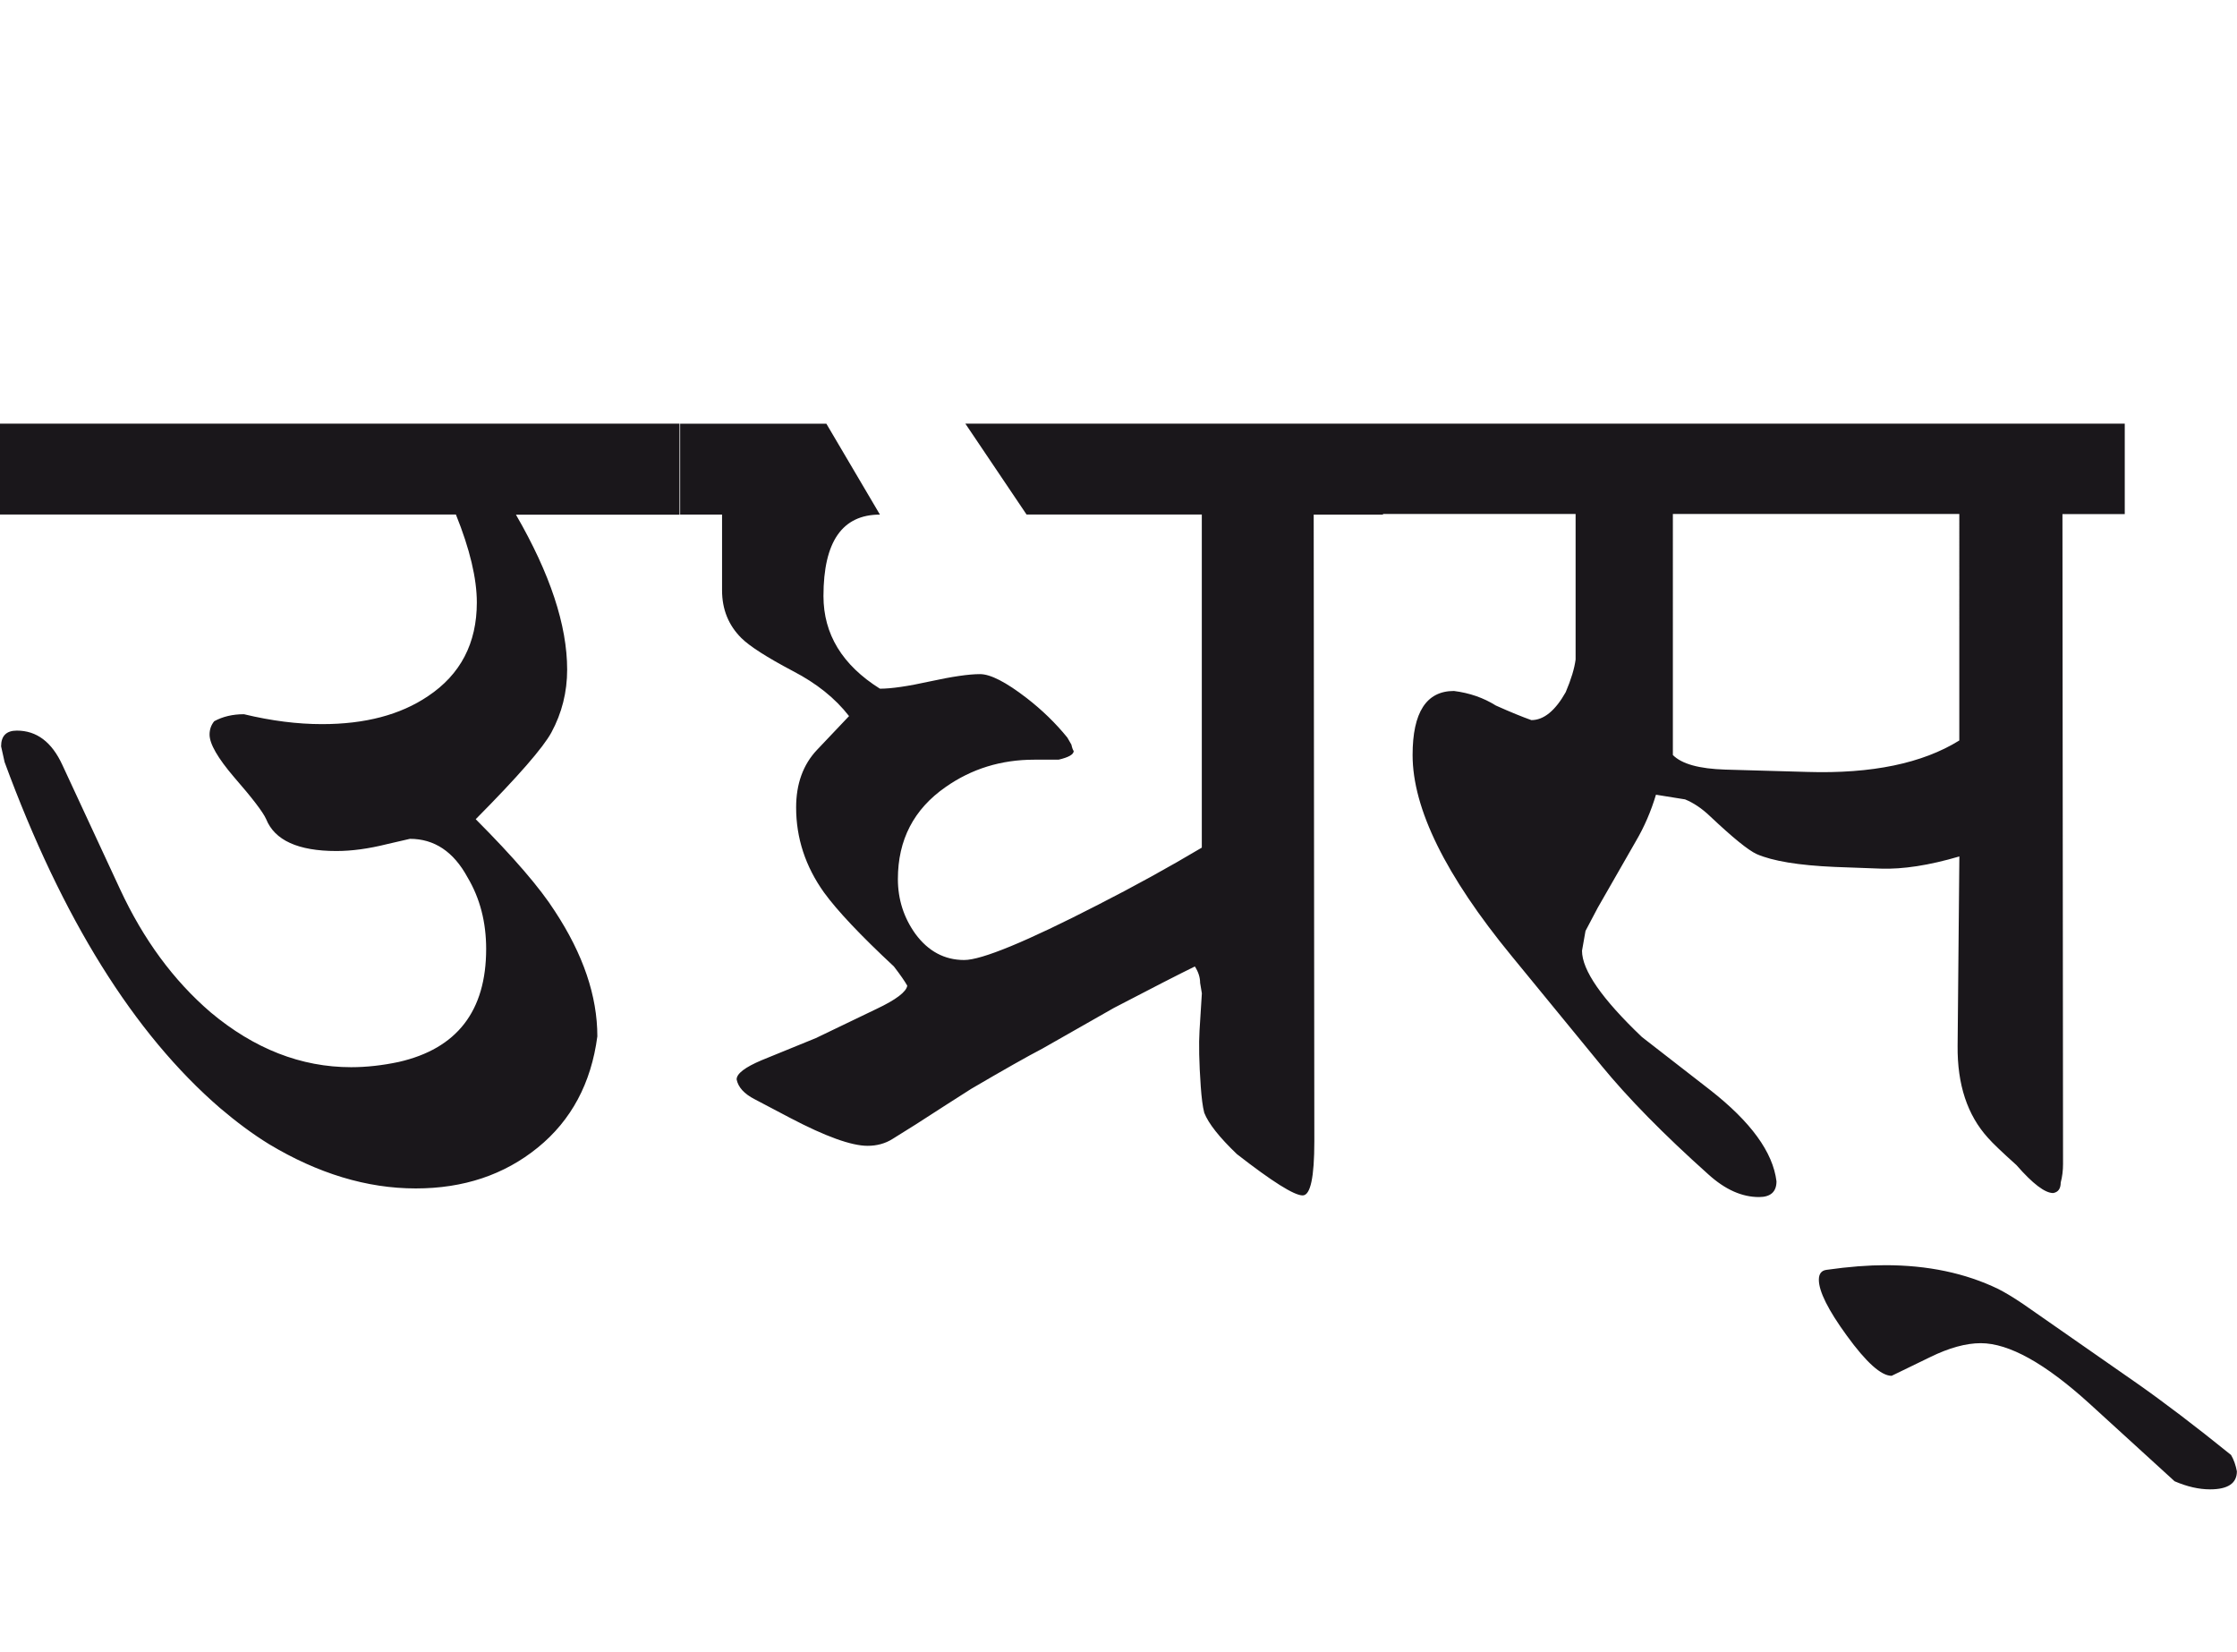 <?xml version="1.0" encoding="utf-8"?>
<!-- Generator: Adobe Illustrator 15.0.2, SVG Export Plug-In . SVG Version: 6.00 Build 0)  -->
<!DOCTYPE svg PUBLIC "-//W3C//DTD SVG 1.1//EN" "http://www.w3.org/Graphics/SVG/1.1/DTD/svg11.dtd">
<svg version="1.1" id="Ebene_1" xmlns="http://www.w3.org/2000/svg" xmlns:xlink="http://www.w3.org/1999/xlink" x="0px" y="0px"
	 width="38.385px" height="28.35px" viewBox="0 0 38.385 28.35" enable-background="new 0 0 38.385 28.35" xml:space="preserve">
<path fill="#1A171B" d="M36.656,23.725l-1.938-1.35c-0.167-0.113-0.31-0.199-0.43-0.26c-0.565-0.273-1.212-0.408-1.938-0.408
	c-0.286,0-0.622,0.025-1.01,0.08c-0.086,0.012-0.13,0.068-0.13,0.17c0,0.199,0.16,0.52,0.48,0.959
	c0.333,0.459,0.589,0.689,0.769,0.689l0.659-0.32c0.326-0.16,0.617-0.24,0.87-0.24c0.485,0,1.108,0.348,1.868,1.039l1.458,1.33
	c0.213,0.092,0.417,0.139,0.609,0.139c0.308,0,0.46-0.105,0.46-0.309c-0.02-0.107-0.053-0.201-0.1-0.281
	C37.672,24.469,37.13,24.057,36.656,23.725 M33.619,12.705c-0.632,0.392-1.502,0.573-2.607,0.539l-1.409-0.04
	c-0.446-0.014-0.745-0.096-0.898-0.25V8.818h4.915V12.705z M36.457,7.269H23.729v1.549h3.307v2.498
	c-0.02,0.153-0.076,0.339-0.17,0.56c-0.18,0.319-0.377,0.479-0.589,0.479c-0.152-0.054-0.357-0.137-0.609-0.25
	c-0.214-0.134-0.452-0.216-0.72-0.25c-0.472,0-0.709,0.366-0.709,1.099c0,0.92,0.566,2.068,1.698,3.447l1.548,1.889
	c0.447,0.545,1.056,1.168,1.829,1.859c0.287,0.26,0.575,0.389,0.869,0.389c0.199,0,0.3-0.09,0.3-0.27
	c-0.061-0.5-0.44-1.021-1.14-1.568l-1.169-0.908c-0.686-0.654-1.028-1.146-1.028-1.48l0.06-0.34l0.21-0.398l0.659-1.15
	c0.14-0.239,0.254-0.502,0.34-0.789l0.499,0.08c0.147,0.06,0.29,0.156,0.43,0.29c0.387,0.365,0.653,0.582,0.8,0.649
	c0.273,0.119,0.719,0.193,1.339,0.22l0.789,0.029c0.38,0.013,0.829-0.056,1.349-0.209l-0.03,3.247
	c-0.007,0.668,0.168,1.191,0.52,1.58c0.08,0.092,0.244,0.248,0.49,0.469c0.279,0.32,0.489,0.479,0.629,0.479
	c0.086-0.014,0.13-0.074,0.13-0.18c0.027-0.1,0.04-0.207,0.04-0.318l-0.01-11.151h1.069V7.269z M23.729,7.269h-7.164l1.05,1.559
	h3.007v5.715c-0.572,0.34-1.166,0.667-1.778,0.979c-1.231,0.633-1.998,0.949-2.299,0.949c-0.338,0-0.618-0.15-0.838-0.449
	c-0.2-0.279-0.3-0.594-0.3-0.939c0-0.673,0.272-1.199,0.818-1.579c0.446-0.313,0.952-0.47,1.52-0.47h0.419
	c0.173-0.04,0.26-0.09,0.26-0.149c-0.012-0.014-0.027-0.05-0.04-0.11l-0.069-0.12c-0.2-0.247-0.433-0.473-0.699-0.679
	c-0.354-0.273-0.62-0.41-0.8-0.41c-0.193,0-0.479,0.042-0.859,0.125c-0.379,0.084-0.665,0.125-0.858,0.125
	c-0.646-0.405-0.969-0.936-0.969-1.589c0-0.933,0.322-1.398,0.969-1.398l-0.919-1.559h-2.509v1.559h0.719v1.299
	c0,0.327,0.111,0.6,0.331,0.819c0.141,0.14,0.436,0.33,0.889,0.569c0.399,0.207,0.72,0.462,0.959,0.77l-0.549,0.579
	c-0.24,0.254-0.359,0.584-0.359,0.989c0,0.526,0.16,1.013,0.479,1.459c0.227,0.312,0.626,0.736,1.198,1.268
	c0.113,0.146,0.189,0.258,0.23,0.33c-0.015,0.105-0.19,0.24-0.529,0.4l-1.04,0.5l-0.929,0.379c-0.286,0.121-0.43,0.23-0.43,0.33
	c0.026,0.133,0.13,0.248,0.31,0.34l0.608,0.32c0.606,0.318,1.051,0.479,1.329,0.479c0.16,0,0.304-0.039,0.43-0.119l0.4-0.25
	c0.373-0.24,0.689-0.445,0.949-0.609c0.56-0.328,0.965-0.557,1.219-0.689c0.586-0.334,0.996-0.566,1.229-0.699
	c0.653-0.34,1.115-0.578,1.389-0.711c0.061,0.094,0.09,0.188,0.09,0.281l0.03,0.18l-0.04,0.639
	c-0.014,0.229-0.008,0.547,0.021,0.959c0.014,0.193,0.032,0.344,0.06,0.451c0.072,0.184,0.26,0.422,0.56,0.709
	c0.605,0.471,0.982,0.709,1.129,0.709c0.134,0,0.2-0.311,0.2-0.93l-0.011-10.75h1.189V7.269z M11.659,7.269H0v1.559h7.823
	c0.239,0.592,0.359,1.097,0.359,1.509c0,0.699-0.28,1.236-0.839,1.608c-0.474,0.32-1.079,0.479-1.818,0.479
	c-0.42,0-0.866-0.056-1.339-0.17c-0.193,0-0.363,0.04-0.51,0.12c-0.054,0.066-0.08,0.143-0.08,0.229c0,0.16,0.141,0.403,0.419,0.729
	c0.313,0.359,0.497,0.6,0.551,0.72c0.146,0.365,0.549,0.549,1.208,0.549c0.261,0,0.55-0.039,0.87-0.119l0.39-0.09
	c0.419,0,0.749,0.22,0.988,0.66c0.214,0.359,0.32,0.77,0.32,1.229c0,1.064-0.499,1.711-1.5,1.939
	c-0.278,0.059-0.552,0.09-0.817,0.09c-0.86,0-1.663-0.316-2.408-0.939c-0.64-0.549-1.158-1.254-1.559-2.119L1.07,13.124
	c-0.181-0.393-0.44-0.589-0.781-0.589c-0.179,0-0.27,0.09-0.27,0.27l0.06,0.27c0.986,2.684,2.22,4.661,3.697,5.936
	c0.28,0.238,0.56,0.447,0.84,0.619c0.838,0.504,1.679,0.76,2.518,0.76c0.819,0,1.517-0.232,2.094-0.701
	c0.575-0.467,0.916-1.104,1.022-1.908c0-0.693-0.243-1.408-0.729-2.148c-0.254-0.398-0.706-0.924-1.358-1.578
	c0.726-0.732,1.158-1.229,1.299-1.489c0.18-0.333,0.27-0.692,0.27-1.078c0-0.76-0.293-1.646-0.879-2.658h2.807V7.269z"/>
<rect y="7.269" fill="none" width="38.385" height="18.284"/>
</svg>
